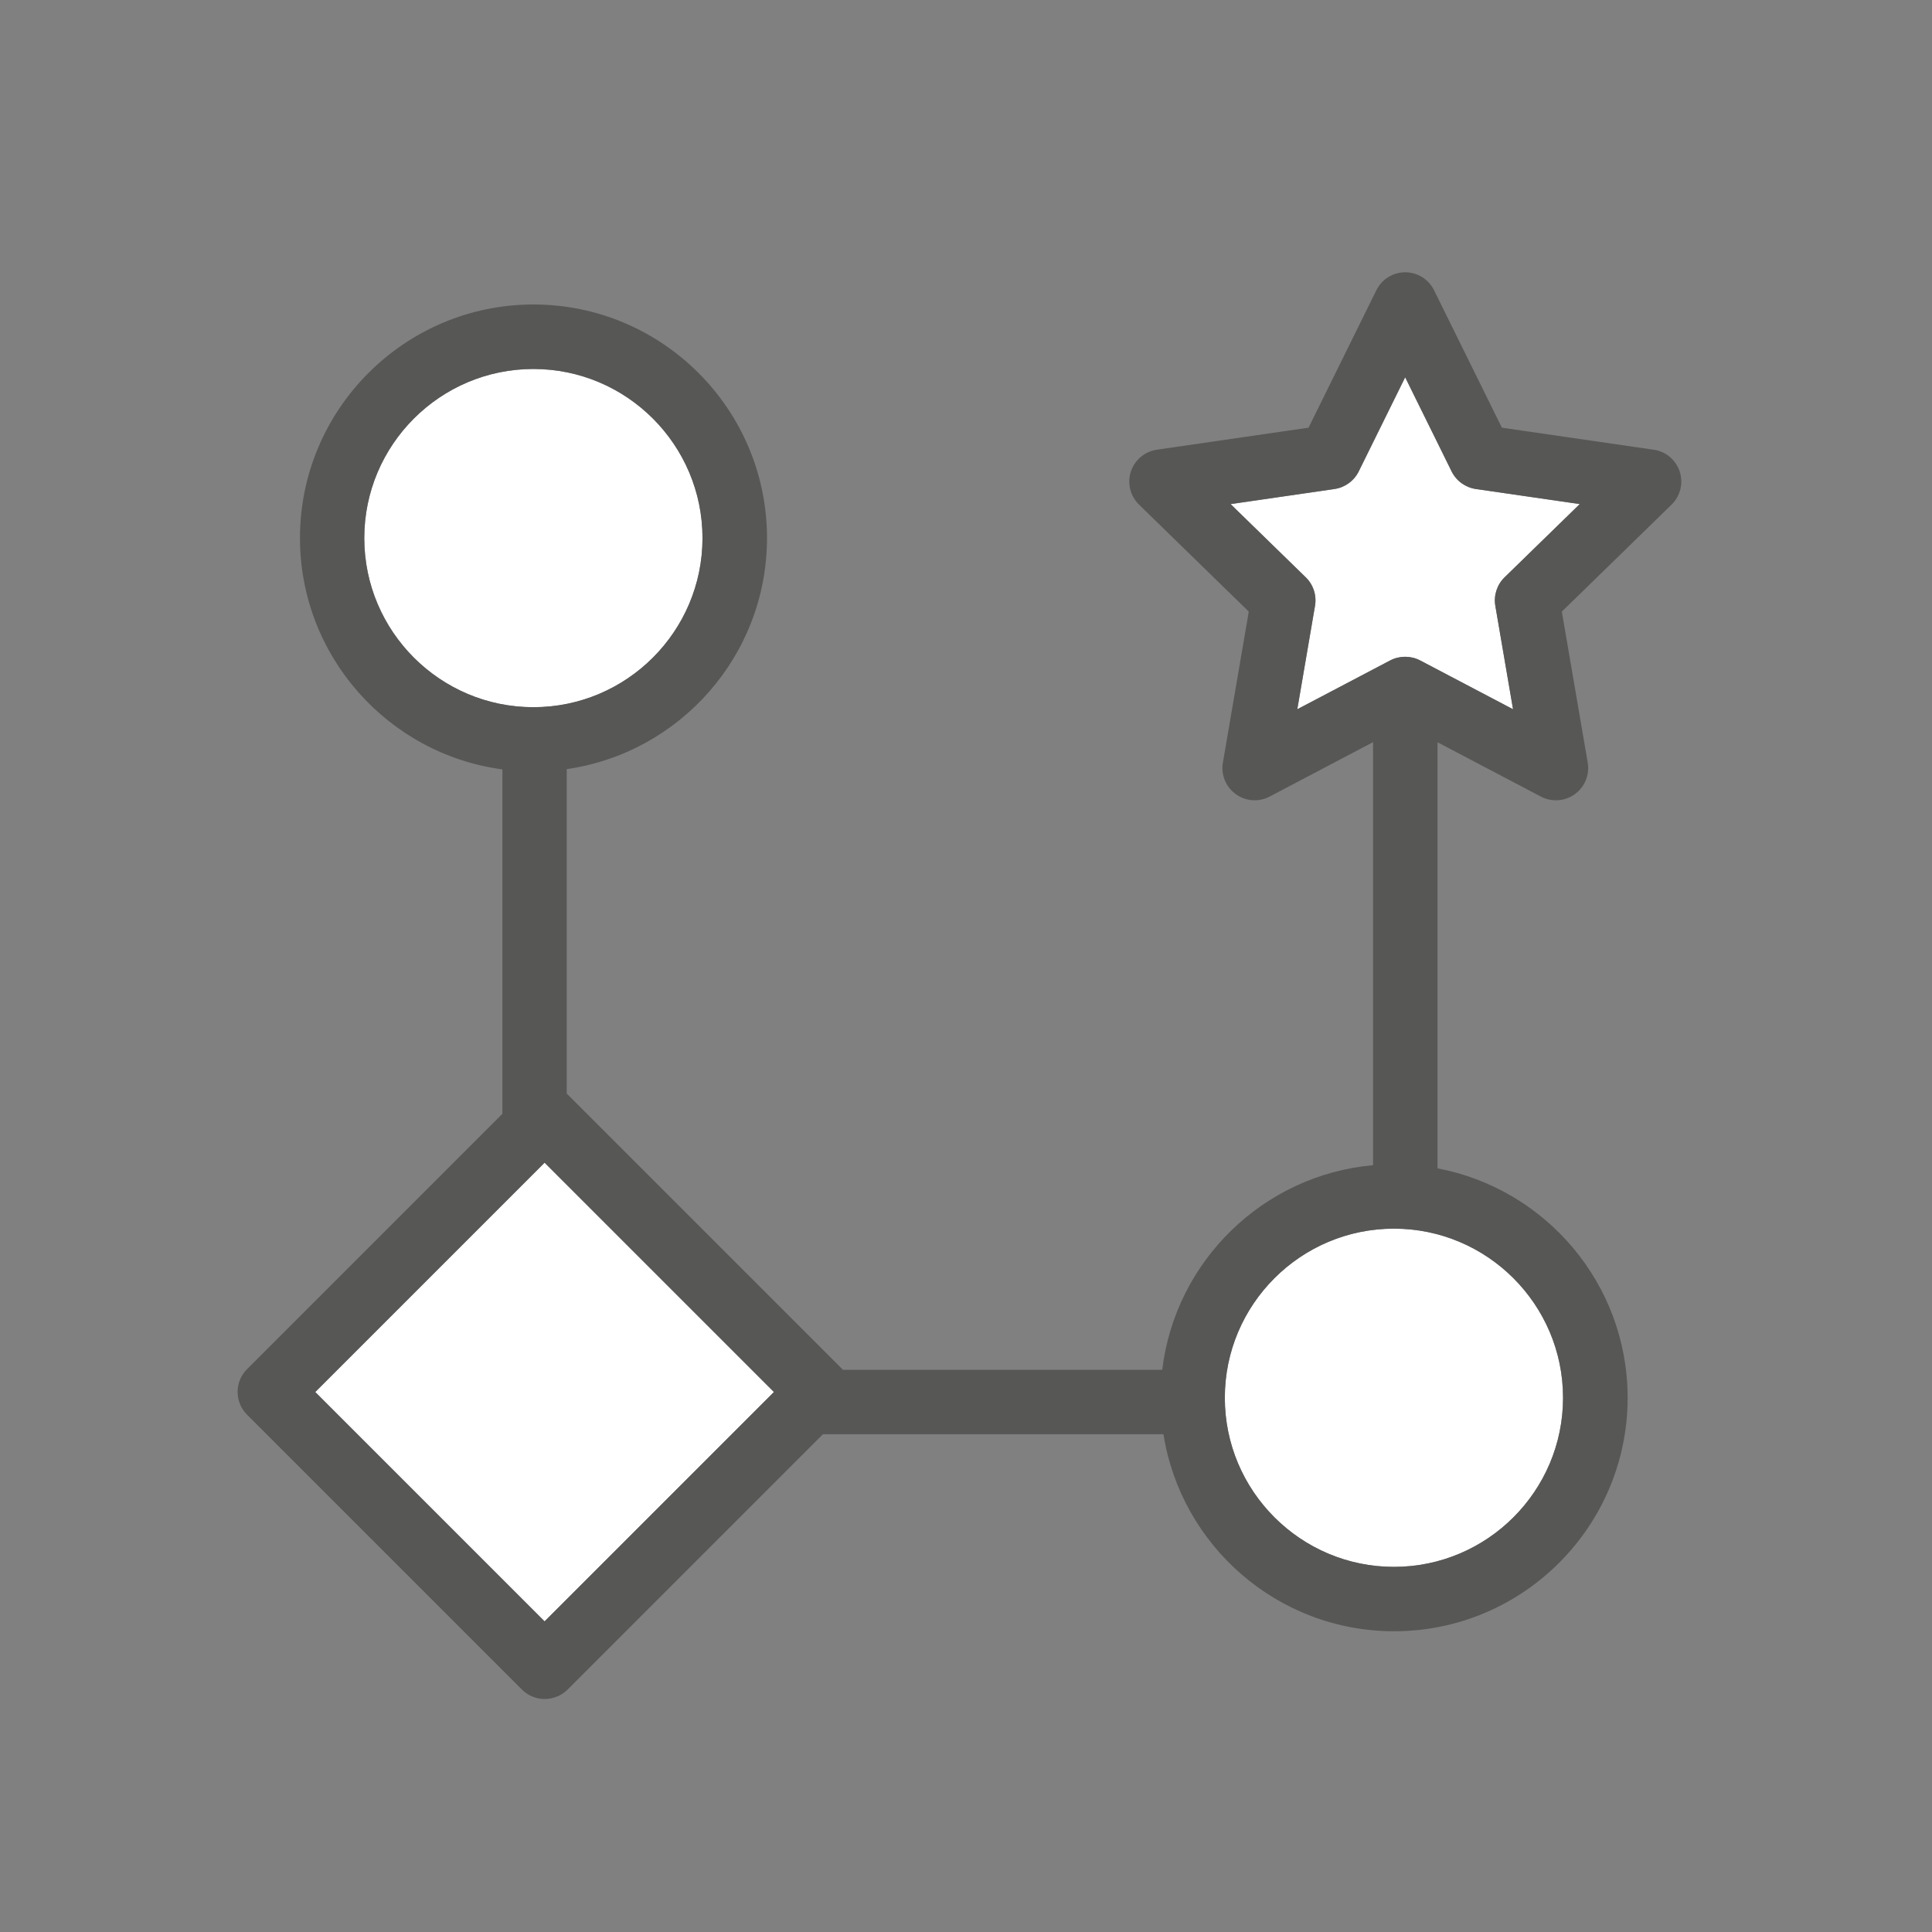 <?xml version="1.0" encoding="UTF-8"?><svg id="Layer_1" xmlns="http://www.w3.org/2000/svg" viewBox="0 0 300 300"><rect x="0" y="0" width="300" height="300" fill="#808080" stroke="none"/><defs><style>.cls-1{fill:#fff;}.cls-2{fill:#575756;}</style></defs><path class="cls-1" d="M190.19,217.05c0,14.48,11.78,26.26,26.26,26.26s26.26-11.78,26.26-26.26-11.78-26.26-26.26-26.26-26.26,11.78-26.26,26.26Z"/><rect class="cls-1" x="59.38" y="190.97" width="50.37" height="50.37" transform="translate(-128.07 123.11) rotate(-45)"/><path class="cls-1" d="M109.09,83.56c0-14.48-11.78-26.26-26.26-26.26s-26.26,11.78-26.26,26.26,11.78,26.26,26.26,26.26,26.26-11.78,26.26-26.26Z"/><path class="cls-1" d="M225.41,73.2l-7.21-14.61-7.21,14.61c-.73,1.48-2.14,2.5-3.77,2.74l-16.13,2.34,11.67,11.37c1.18,1.15,1.72,2.8,1.44,4.43l-2.75,16.06,14.42-7.58c.73-.38,1.53-.57,2.33-.57s1.6,.19,2.33,.57l14.42,7.58-2.75-16.06c-.28-1.62,.26-3.28,1.44-4.43l11.67-11.37-16.13-2.34c-1.63-.24-3.04-1.26-3.77-2.74Z"/><path class="cls-2" d="M256.76,69.83l-23.55-3.42-10.53-21.34c-.84-1.71-2.58-2.79-4.48-2.79s-3.64,1.08-4.48,2.79l-10.53,21.34-23.55,3.42c-1.88,.27-3.45,1.59-4.04,3.4-.59,1.81-.1,3.8,1.27,5.13l17.04,16.61-4.02,23.45c-.32,1.88,.45,3.77,1.99,4.89,1.54,1.12,3.58,1.27,5.27,.38l16.06-8.45v65.69c-17.04,1.52-30.71,14.88-32.74,31.77h-49.59s-.05-.07-.08-.1l-42.69-42.69s-.08-.06-.11-.09v-50.39c17.56-2.52,31.1-17.65,31.1-35.89,0-19.99-16.27-36.26-36.26-36.26s-36.26,16.27-36.26,36.26c0,18.35,13.71,33.56,31.43,35.93v53.48l-39.65,39.65c-1.95,1.95-1.95,5.12,0,7.07l42.69,42.69c.94,.94,2.21,1.46,3.54,1.46s2.6-.53,3.54-1.46l39.66-39.66h52.87c2.73,17.32,17.75,30.6,35.82,30.6,19.99,0,36.26-16.27,36.26-36.26,0-17.69-12.74-32.45-29.52-35.62V115.26l16.06,8.44c.73,.38,1.53,.57,2.33,.57,1.04,0,2.07-.32,2.94-.96,1.54-1.12,2.31-3.01,1.99-4.89l-4.02-23.45,17.04-16.61c1.36-1.33,1.85-3.32,1.27-5.13-.59-1.81-2.15-3.13-4.04-3.4Zm-200.2,13.72c0-14.48,11.78-26.26,26.26-26.26s26.26,11.78,26.26,26.26-11.78,26.26-26.26,26.26-26.26-11.78-26.26-26.26Zm28,168.21l-35.61-35.61,35.61-35.61,35.61,35.61-35.61,35.61Zm158.15-34.72c0,14.48-11.78,26.26-26.26,26.26s-26.26-11.78-26.26-26.26,11.78-26.26,26.26-26.26,26.26,11.78,26.26,26.26Zm-9.08-127.4c-1.18,1.15-1.72,2.8-1.44,4.43l2.75,16.06-14.42-7.58c-.73-.38-1.53-.57-2.33-.57s-1.6,.19-2.33,.57l-14.42,7.58,2.75-16.06c.28-1.62-.26-3.28-1.44-4.43l-11.67-11.37,16.13-2.34c1.63-.24,3.04-1.26,3.77-2.74l7.21-14.61,7.21,14.61c.73,1.48,2.14,2.5,3.77,2.74l16.13,2.34-11.67,11.37Z"/></svg>